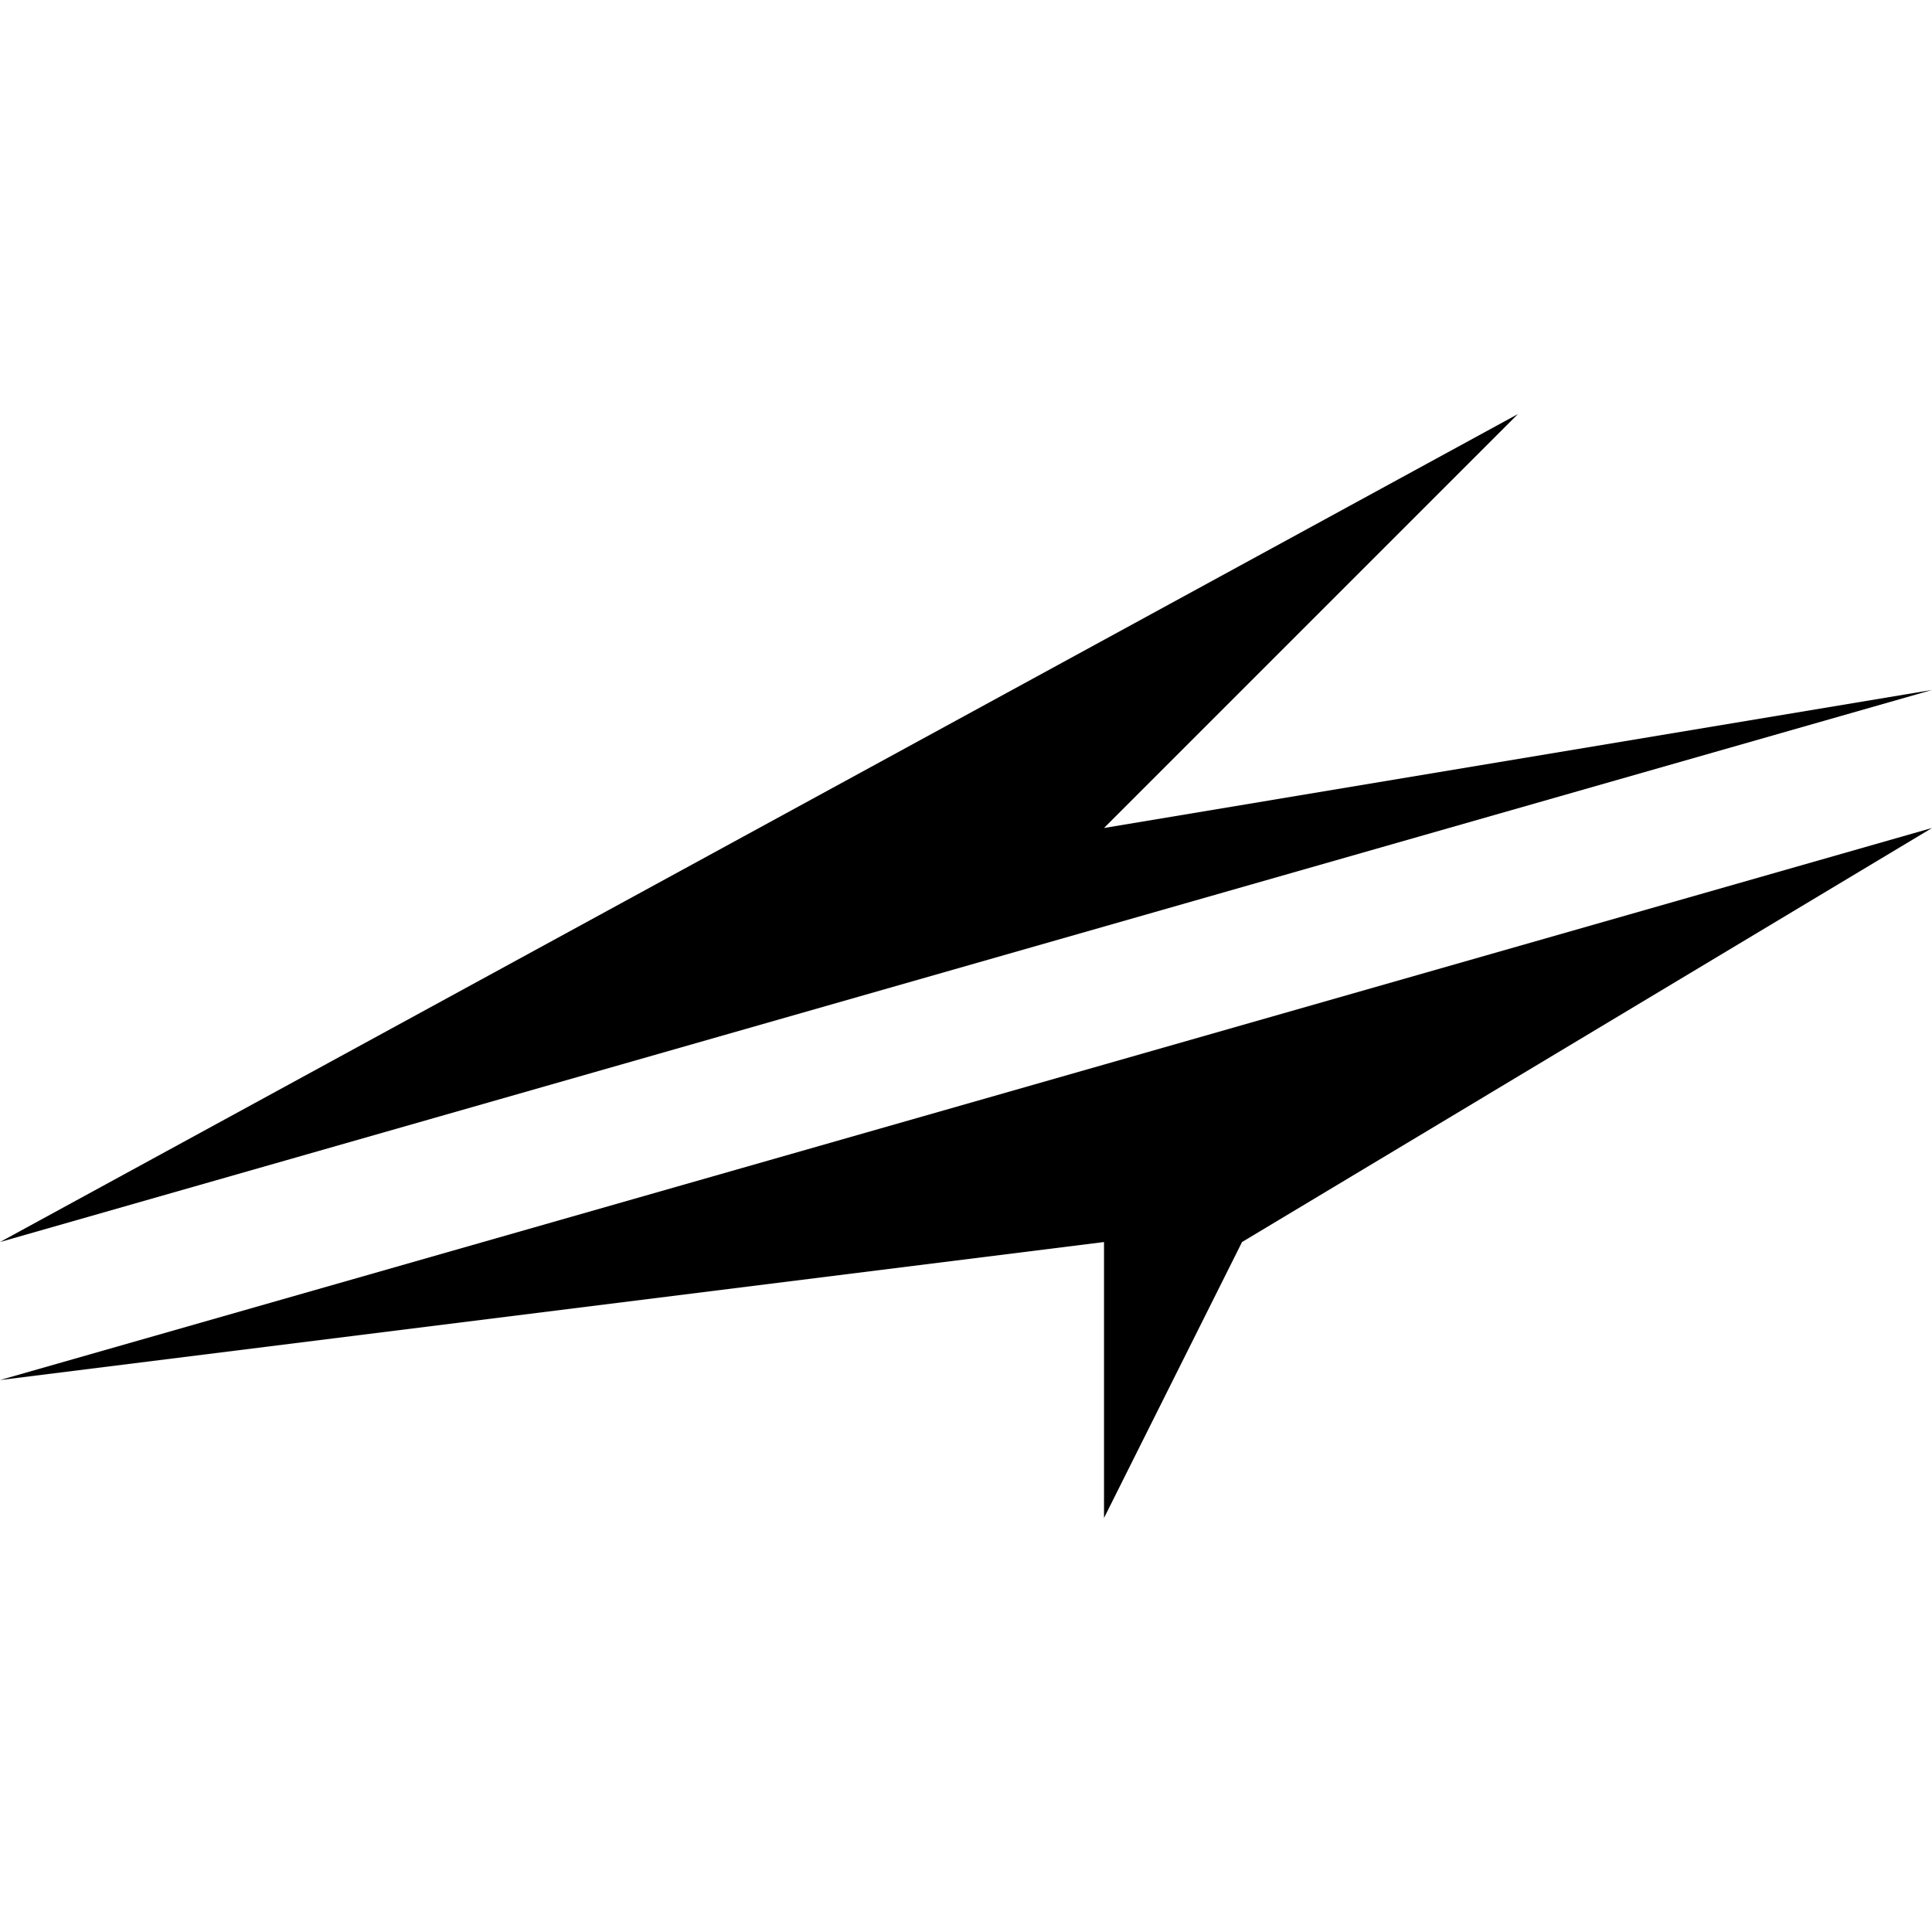 <?xml version="1.0" encoding="UTF-8" standalone="no"?>
<!-- Generator: Gravit.io -->
<svg xmlns="http://www.w3.org/2000/svg" style="isolation:isolate" viewBox="0 0 16 16" width="16pt"
     height="16pt"><defs><clipPath id="_clipPath_PYzPRO9RIWTxrbfnW99rk1qPYZk750xA"><rect width="16" height="16"/></clipPath></defs><g clip-path="url(#_clipPath_PYzPRO9RIWTxrbfnW99rk1qPYZk750xA)"><g><path d=" M 0 11.429 L 16 6.857 L 10.286 10.286 L 9.143 12.571 L 9.143 10.286 L 0 11.429 Z " fill="rgb(0,0,0)"/><path d=" M 16 5.714 L 0 10.286 L 12.571 3.429 L 9.143 6.857 L 16 5.714 Z " fill="rgb(0,0,0)"/></g></g></svg>